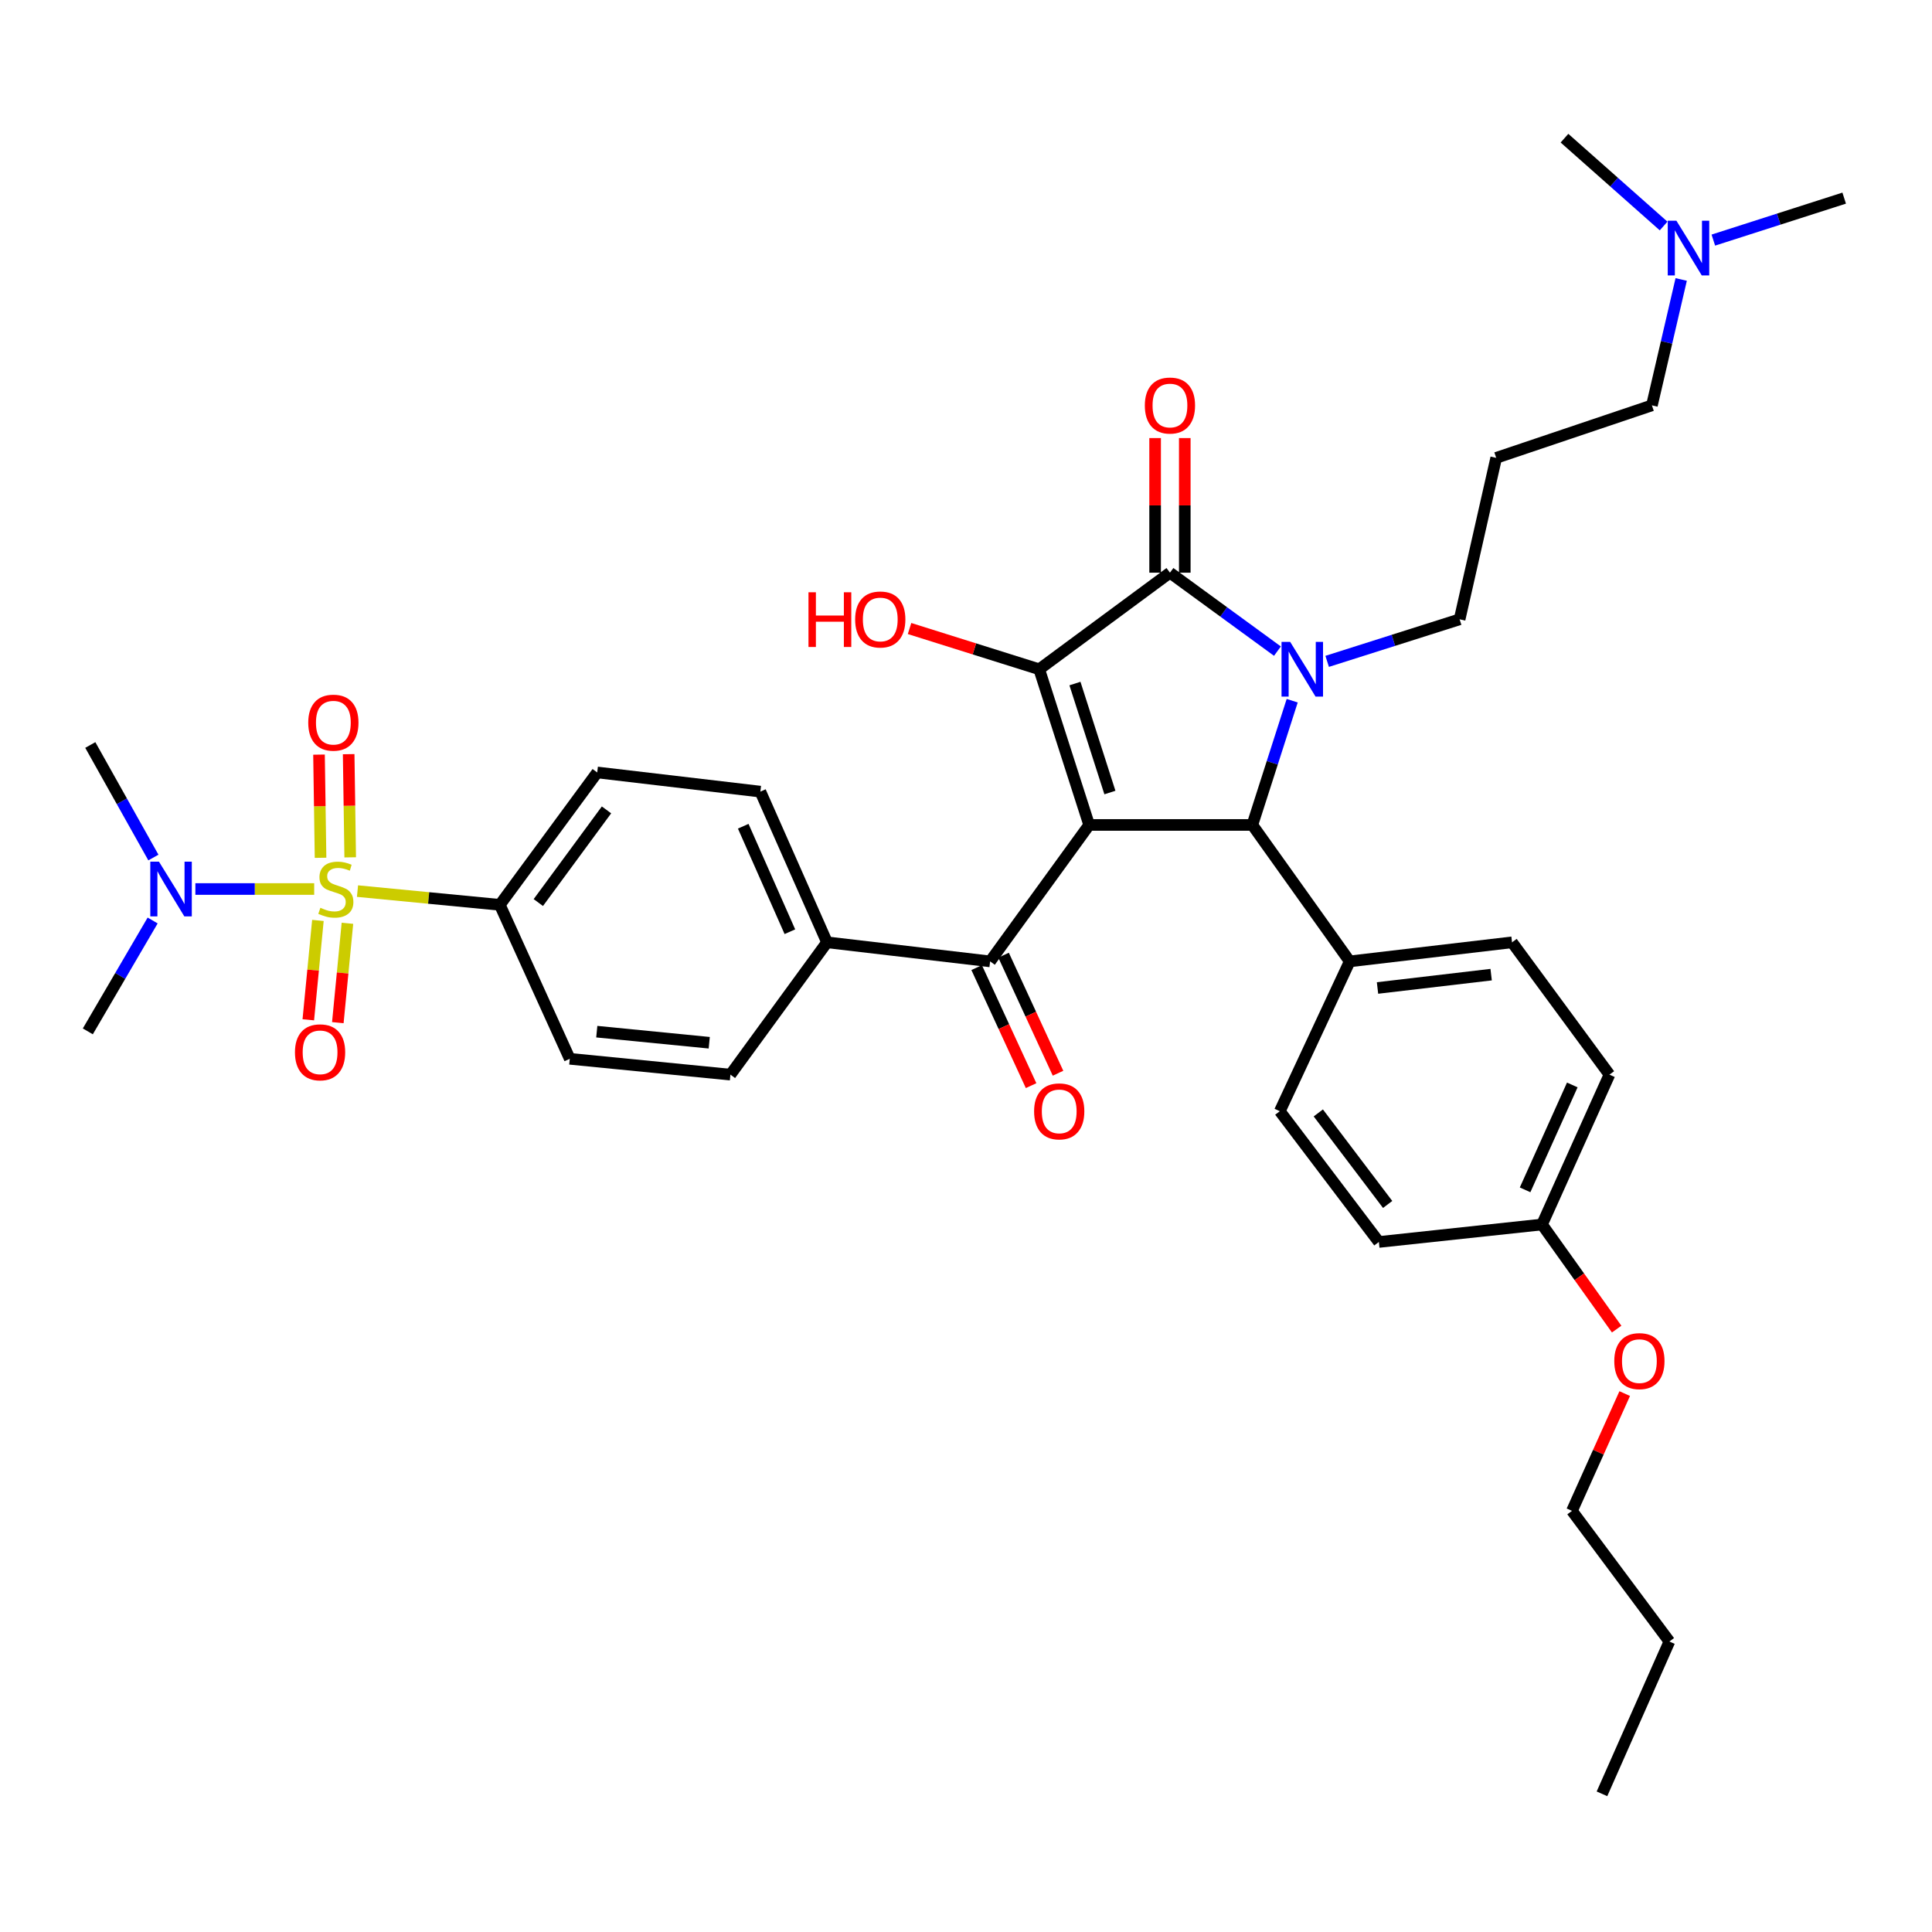 <?xml version='1.0' encoding='iso-8859-1'?>
<svg version='1.1' baseProfile='full'
              xmlns='http://www.w3.org/2000/svg'
                      xmlns:rdkit='http://www.rdkit.org/xml'
                      xmlns:xlink='http://www.w3.org/1999/xlink'
                  xml:space='preserve'
width='1000px' height='1000px' viewBox='0 0 1000 1000'>
<!-- END OF HEADER -->
<rect style='opacity:1.0;fill:#FFFFFF;stroke:none' width='1000' height='1000' x='0' y='0'> </rect>
<path class='bond-1' d='M 563.746,426.992 L 537.894,346.409' style='fill:none;fill-rule:evenodd;stroke:#000000;stroke-width:6px;stroke-linecap:butt;stroke-linejoin:miter;stroke-opacity:1' />
<path class='bond-1' d='M 574.487,410.215 L 556.391,353.807' style='fill:none;fill-rule:evenodd;stroke:#000000;stroke-width:6px;stroke-linecap:butt;stroke-linejoin:miter;stroke-opacity:1' />
<path class='bond-4' d='M 563.746,426.992 L 648.209,426.992' style='fill:none;fill-rule:evenodd;stroke:#000000;stroke-width:6px;stroke-linecap:butt;stroke-linejoin:miter;stroke-opacity:1' />
<path class='bond-5' d='M 563.746,426.992 L 512.486,497.612' style='fill:none;fill-rule:evenodd;stroke:#000000;stroke-width:6px;stroke-linecap:butt;stroke-linejoin:miter;stroke-opacity:1' />
<path class='bond-0' d='M 668.839,362.685 L 658.524,394.838' style='fill:none;fill-rule:evenodd;stroke:#0000FF;stroke-width:6px;stroke-linecap:butt;stroke-linejoin:miter;stroke-opacity:1' />
<path class='bond-0' d='M 658.524,394.838 L 648.209,426.992' style='fill:none;fill-rule:evenodd;stroke:#000000;stroke-width:6px;stroke-linecap:butt;stroke-linejoin:miter;stroke-opacity:1' />
<path class='bond-15' d='M 686.936,342.322 L 721.216,331.44' style='fill:none;fill-rule:evenodd;stroke:#0000FF;stroke-width:6px;stroke-linecap:butt;stroke-linejoin:miter;stroke-opacity:1' />
<path class='bond-15' d='M 721.216,331.44 L 755.495,320.558' style='fill:none;fill-rule:evenodd;stroke:#000000;stroke-width:6px;stroke-linecap:butt;stroke-linejoin:miter;stroke-opacity:1' />
<path class='bond-36' d='M 661.2,337.024 L 633.382,316.723' style='fill:none;fill-rule:evenodd;stroke:#0000FF;stroke-width:6px;stroke-linecap:butt;stroke-linejoin:miter;stroke-opacity:1' />
<path class='bond-36' d='M 633.382,316.723 L 605.564,296.421' style='fill:none;fill-rule:evenodd;stroke:#000000;stroke-width:6px;stroke-linecap:butt;stroke-linejoin:miter;stroke-opacity:1' />
<path class='bond-3' d='M 537.894,346.409 L 605.564,296.421' style='fill:none;fill-rule:evenodd;stroke:#000000;stroke-width:6px;stroke-linecap:butt;stroke-linejoin:miter;stroke-opacity:1' />
<path class='bond-14' d='M 537.894,346.409 L 504.337,335.865' style='fill:none;fill-rule:evenodd;stroke:#000000;stroke-width:6px;stroke-linecap:butt;stroke-linejoin:miter;stroke-opacity:1' />
<path class='bond-14' d='M 504.337,335.865 L 470.779,325.32' style='fill:none;fill-rule:evenodd;stroke:#FF0000;stroke-width:6px;stroke-linecap:butt;stroke-linejoin:miter;stroke-opacity:1' />
<path class='bond-2' d='M 185.045,461.234 L 221.875,464.787' style='fill:none;fill-rule:evenodd;stroke:#CCCC00;stroke-width:6px;stroke-linecap:butt;stroke-linejoin:miter;stroke-opacity:1' />
<path class='bond-2' d='M 221.875,464.787 L 258.706,468.34' style='fill:none;fill-rule:evenodd;stroke:#000000;stroke-width:6px;stroke-linecap:butt;stroke-linejoin:miter;stroke-opacity:1' />
<path class='bond-7' d='M 162.621,460.152 L 131.874,460.152' style='fill:none;fill-rule:evenodd;stroke:#CCCC00;stroke-width:6px;stroke-linecap:butt;stroke-linejoin:miter;stroke-opacity:1' />
<path class='bond-7' d='M 131.874,460.152 L 101.127,460.152' style='fill:none;fill-rule:evenodd;stroke:#0000FF;stroke-width:6px;stroke-linecap:butt;stroke-linejoin:miter;stroke-opacity:1' />
<path class='bond-8' d='M 181.265,443.763 L 180.866,417.061' style='fill:none;fill-rule:evenodd;stroke:#CCCC00;stroke-width:6px;stroke-linecap:butt;stroke-linejoin:miter;stroke-opacity:1' />
<path class='bond-8' d='M 180.866,417.061 L 180.467,390.36' style='fill:none;fill-rule:evenodd;stroke:#FF0000;stroke-width:6px;stroke-linecap:butt;stroke-linejoin:miter;stroke-opacity:1' />
<path class='bond-8' d='M 165.915,443.992 L 165.516,417.291' style='fill:none;fill-rule:evenodd;stroke:#CCCC00;stroke-width:6px;stroke-linecap:butt;stroke-linejoin:miter;stroke-opacity:1' />
<path class='bond-8' d='M 165.516,417.291 L 165.117,390.589' style='fill:none;fill-rule:evenodd;stroke:#FF0000;stroke-width:6px;stroke-linecap:butt;stroke-linejoin:miter;stroke-opacity:1' />
<path class='bond-9' d='M 164.55,476.415 L 162.064,502.13' style='fill:none;fill-rule:evenodd;stroke:#CCCC00;stroke-width:6px;stroke-linecap:butt;stroke-linejoin:miter;stroke-opacity:1' />
<path class='bond-9' d='M 162.064,502.13 L 159.578,527.846' style='fill:none;fill-rule:evenodd;stroke:#FF0000;stroke-width:6px;stroke-linecap:butt;stroke-linejoin:miter;stroke-opacity:1' />
<path class='bond-9' d='M 179.831,477.892 L 177.345,503.607' style='fill:none;fill-rule:evenodd;stroke:#CCCC00;stroke-width:6px;stroke-linecap:butt;stroke-linejoin:miter;stroke-opacity:1' />
<path class='bond-9' d='M 177.345,503.607 L 174.859,529.323' style='fill:none;fill-rule:evenodd;stroke:#FF0000;stroke-width:6px;stroke-linecap:butt;stroke-linejoin:miter;stroke-opacity:1' />
<path class='bond-12' d='M 613.24,296.421 L 613.24,261.582' style='fill:none;fill-rule:evenodd;stroke:#000000;stroke-width:6px;stroke-linecap:butt;stroke-linejoin:miter;stroke-opacity:1' />
<path class='bond-12' d='M 613.24,261.582 L 613.24,226.742' style='fill:none;fill-rule:evenodd;stroke:#FF0000;stroke-width:6px;stroke-linecap:butt;stroke-linejoin:miter;stroke-opacity:1' />
<path class='bond-12' d='M 597.888,296.421 L 597.888,261.582' style='fill:none;fill-rule:evenodd;stroke:#000000;stroke-width:6px;stroke-linecap:butt;stroke-linejoin:miter;stroke-opacity:1' />
<path class='bond-12' d='M 597.888,261.582 L 597.888,226.742' style='fill:none;fill-rule:evenodd;stroke:#FF0000;stroke-width:6px;stroke-linecap:butt;stroke-linejoin:miter;stroke-opacity:1' />
<path class='bond-10' d='M 648.209,426.992 L 698.607,497.612' style='fill:none;fill-rule:evenodd;stroke:#000000;stroke-width:6px;stroke-linecap:butt;stroke-linejoin:miter;stroke-opacity:1' />
<path class='bond-11' d='M 512.486,497.612 L 428.058,487.744' style='fill:none;fill-rule:evenodd;stroke:#000000;stroke-width:6px;stroke-linecap:butt;stroke-linejoin:miter;stroke-opacity:1' />
<path class='bond-13' d='M 505.516,500.826 L 519.603,531.376' style='fill:none;fill-rule:evenodd;stroke:#000000;stroke-width:6px;stroke-linecap:butt;stroke-linejoin:miter;stroke-opacity:1' />
<path class='bond-13' d='M 519.603,531.376 L 533.69,561.926' style='fill:none;fill-rule:evenodd;stroke:#FF0000;stroke-width:6px;stroke-linecap:butt;stroke-linejoin:miter;stroke-opacity:1' />
<path class='bond-13' d='M 519.457,494.398 L 533.544,524.947' style='fill:none;fill-rule:evenodd;stroke:#000000;stroke-width:6px;stroke-linecap:butt;stroke-linejoin:miter;stroke-opacity:1' />
<path class='bond-13' d='M 533.544,524.947 L 547.632,555.497' style='fill:none;fill-rule:evenodd;stroke:#FF0000;stroke-width:6px;stroke-linecap:butt;stroke-linejoin:miter;stroke-opacity:1' />
<path class='bond-6' d='M 258.706,468.34 L 309.121,399.818' style='fill:none;fill-rule:evenodd;stroke:#000000;stroke-width:6px;stroke-linecap:butt;stroke-linejoin:miter;stroke-opacity:1' />
<path class='bond-6' d='M 278.634,467.16 L 313.924,419.195' style='fill:none;fill-rule:evenodd;stroke:#000000;stroke-width:6px;stroke-linecap:butt;stroke-linejoin:miter;stroke-opacity:1' />
<path class='bond-37' d='M 258.706,468.34 L 294.911,548.035' style='fill:none;fill-rule:evenodd;stroke:#000000;stroke-width:6px;stroke-linecap:butt;stroke-linejoin:miter;stroke-opacity:1' />
<path class='bond-29' d='M 79.396,443.856 L 63.065,414.732' style='fill:none;fill-rule:evenodd;stroke:#0000FF;stroke-width:6px;stroke-linecap:butt;stroke-linejoin:miter;stroke-opacity:1' />
<path class='bond-29' d='M 63.065,414.732 L 46.734,385.609' style='fill:none;fill-rule:evenodd;stroke:#000000;stroke-width:6px;stroke-linecap:butt;stroke-linejoin:miter;stroke-opacity:1' />
<path class='bond-30' d='M 79.008,476.446 L 62.231,505.14' style='fill:none;fill-rule:evenodd;stroke:#0000FF;stroke-width:6px;stroke-linecap:butt;stroke-linejoin:miter;stroke-opacity:1' />
<path class='bond-30' d='M 62.231,505.14 L 45.455,533.835' style='fill:none;fill-rule:evenodd;stroke:#000000;stroke-width:6px;stroke-linecap:butt;stroke-linejoin:miter;stroke-opacity:1' />
<path class='bond-20' d='M 698.607,497.612 L 782.626,487.744' style='fill:none;fill-rule:evenodd;stroke:#000000;stroke-width:6px;stroke-linecap:butt;stroke-linejoin:miter;stroke-opacity:1' />
<path class='bond-20' d='M 713,511.379 L 771.814,504.471' style='fill:none;fill-rule:evenodd;stroke:#000000;stroke-width:6px;stroke-linecap:butt;stroke-linejoin:miter;stroke-opacity:1' />
<path class='bond-21' d='M 698.607,497.612 L 662.427,575.166' style='fill:none;fill-rule:evenodd;stroke:#000000;stroke-width:6px;stroke-linecap:butt;stroke-linejoin:miter;stroke-opacity:1' />
<path class='bond-18' d='M 428.058,487.744 L 378.069,556.232' style='fill:none;fill-rule:evenodd;stroke:#000000;stroke-width:6px;stroke-linecap:butt;stroke-linejoin:miter;stroke-opacity:1' />
<path class='bond-19' d='M 428.058,487.744 L 393.566,409.746' style='fill:none;fill-rule:evenodd;stroke:#000000;stroke-width:6px;stroke-linecap:butt;stroke-linejoin:miter;stroke-opacity:1' />
<path class='bond-19' d='M 408.843,482.253 L 384.699,427.655' style='fill:none;fill-rule:evenodd;stroke:#000000;stroke-width:6px;stroke-linecap:butt;stroke-linejoin:miter;stroke-opacity:1' />
<path class='bond-22' d='M 755.495,320.558 L 774.43,236.991' style='fill:none;fill-rule:evenodd;stroke:#000000;stroke-width:6px;stroke-linecap:butt;stroke-linejoin:miter;stroke-opacity:1' />
<path class='bond-16' d='M 294.911,548.035 L 378.069,556.232' style='fill:none;fill-rule:evenodd;stroke:#000000;stroke-width:6px;stroke-linecap:butt;stroke-linejoin:miter;stroke-opacity:1' />
<path class='bond-16' d='M 308.891,533.987 L 367.101,539.724' style='fill:none;fill-rule:evenodd;stroke:#000000;stroke-width:6px;stroke-linecap:butt;stroke-linejoin:miter;stroke-opacity:1' />
<path class='bond-17' d='M 309.121,399.818 L 393.566,409.746' style='fill:none;fill-rule:evenodd;stroke:#000000;stroke-width:6px;stroke-linecap:butt;stroke-linejoin:miter;stroke-opacity:1' />
<path class='bond-26' d='M 782.626,487.744 L 833.05,556.232' style='fill:none;fill-rule:evenodd;stroke:#000000;stroke-width:6px;stroke-linecap:butt;stroke-linejoin:miter;stroke-opacity:1' />
<path class='bond-25' d='M 662.427,575.166 L 713.695,642.844' style='fill:none;fill-rule:evenodd;stroke:#000000;stroke-width:6px;stroke-linecap:butt;stroke-linejoin:miter;stroke-opacity:1' />
<path class='bond-25' d='M 682.354,576.048 L 718.242,623.422' style='fill:none;fill-rule:evenodd;stroke:#000000;stroke-width:6px;stroke-linecap:butt;stroke-linejoin:miter;stroke-opacity:1' />
<path class='bond-28' d='M 774.43,236.991 L 855.029,209.817' style='fill:none;fill-rule:evenodd;stroke:#000000;stroke-width:6px;stroke-linecap:butt;stroke-linejoin:miter;stroke-opacity:1' />
<path class='bond-23' d='M 870.184,144.649 L 862.607,177.233' style='fill:none;fill-rule:evenodd;stroke:#0000FF;stroke-width:6px;stroke-linecap:butt;stroke-linejoin:miter;stroke-opacity:1' />
<path class='bond-23' d='M 862.607,177.233 L 855.029,209.817' style='fill:none;fill-rule:evenodd;stroke:#000000;stroke-width:6px;stroke-linecap:butt;stroke-linejoin:miter;stroke-opacity:1' />
<path class='bond-31' d='M 861.079,116.982 L 835.427,94.251' style='fill:none;fill-rule:evenodd;stroke:#0000FF;stroke-width:6px;stroke-linecap:butt;stroke-linejoin:miter;stroke-opacity:1' />
<path class='bond-31' d='M 835.427,94.251 L 809.774,71.519' style='fill:none;fill-rule:evenodd;stroke:#000000;stroke-width:6px;stroke-linecap:butt;stroke-linejoin:miter;stroke-opacity:1' />
<path class='bond-32' d='M 886.819,124.275 L 920.682,113.411' style='fill:none;fill-rule:evenodd;stroke:#0000FF;stroke-width:6px;stroke-linecap:butt;stroke-linejoin:miter;stroke-opacity:1' />
<path class='bond-32' d='M 920.682,113.411 L 954.545,102.548' style='fill:none;fill-rule:evenodd;stroke:#000000;stroke-width:6px;stroke-linecap:butt;stroke-linejoin:miter;stroke-opacity:1' />
<path class='bond-24' d='M 798.149,633.795 L 713.695,642.844' style='fill:none;fill-rule:evenodd;stroke:#000000;stroke-width:6px;stroke-linecap:butt;stroke-linejoin:miter;stroke-opacity:1' />
<path class='bond-27' d='M 798.149,633.795 L 817.465,660.869' style='fill:none;fill-rule:evenodd;stroke:#000000;stroke-width:6px;stroke-linecap:butt;stroke-linejoin:miter;stroke-opacity:1' />
<path class='bond-27' d='M 817.465,660.869 L 836.782,687.943' style='fill:none;fill-rule:evenodd;stroke:#FF0000;stroke-width:6px;stroke-linecap:butt;stroke-linejoin:miter;stroke-opacity:1' />
<path class='bond-38' d='M 798.149,633.795 L 833.05,556.232' style='fill:none;fill-rule:evenodd;stroke:#000000;stroke-width:6px;stroke-linecap:butt;stroke-linejoin:miter;stroke-opacity:1' />
<path class='bond-38' d='M 789.384,615.861 L 813.814,561.567' style='fill:none;fill-rule:evenodd;stroke:#000000;stroke-width:6px;stroke-linecap:butt;stroke-linejoin:miter;stroke-opacity:1' />
<path class='bond-33' d='M 840.951,721.319 L 827.298,751.67' style='fill:none;fill-rule:evenodd;stroke:#FF0000;stroke-width:6px;stroke-linecap:butt;stroke-linejoin:miter;stroke-opacity:1' />
<path class='bond-33' d='M 827.298,751.67 L 813.646,782.02' style='fill:none;fill-rule:evenodd;stroke:#000000;stroke-width:6px;stroke-linecap:butt;stroke-linejoin:miter;stroke-opacity:1' />
<path class='bond-34' d='M 813.646,782.02 L 864.078,849.647' style='fill:none;fill-rule:evenodd;stroke:#000000;stroke-width:6px;stroke-linecap:butt;stroke-linejoin:miter;stroke-opacity:1' />
<path class='bond-35' d='M 864.078,849.647 L 829.177,928.481' style='fill:none;fill-rule:evenodd;stroke:#000000;stroke-width:6px;stroke-linecap:butt;stroke-linejoin:miter;stroke-opacity:1' />
<path  class='atom-1' d='M 667.8 332.249
L 677.08 347.249
Q 678 348.729, 679.48 351.409
Q 680.96 354.089, 681.04 354.249
L 681.04 332.249
L 684.8 332.249
L 684.8 360.569
L 680.92 360.569
L 670.96 344.169
Q 669.8 342.249, 668.56 340.049
Q 667.36 337.849, 667 337.169
L 667 360.569
L 663.32 360.569
L 663.32 332.249
L 667.8 332.249
' fill='#0000FF'/>
<path  class='atom-3' d='M 165.833 469.872
Q 166.153 469.992, 167.473 470.552
Q 168.793 471.112, 170.233 471.472
Q 171.713 471.792, 173.153 471.792
Q 175.833 471.792, 177.393 470.512
Q 178.953 469.192, 178.953 466.912
Q 178.953 465.352, 178.153 464.392
Q 177.393 463.432, 176.193 462.912
Q 174.993 462.392, 172.993 461.792
Q 170.473 461.032, 168.953 460.312
Q 167.473 459.592, 166.393 458.072
Q 165.353 456.552, 165.353 453.992
Q 165.353 450.432, 167.753 448.232
Q 170.193 446.032, 174.993 446.032
Q 178.273 446.032, 181.993 447.592
L 181.073 450.672
Q 177.673 449.272, 175.113 449.272
Q 172.353 449.272, 170.833 450.432
Q 169.313 451.552, 169.353 453.512
Q 169.353 455.032, 170.113 455.952
Q 170.913 456.872, 172.033 457.392
Q 173.193 457.912, 175.113 458.512
Q 177.673 459.312, 179.193 460.112
Q 180.713 460.912, 181.793 462.552
Q 182.913 464.152, 182.913 466.912
Q 182.913 470.832, 180.273 472.952
Q 177.673 475.032, 173.313 475.032
Q 170.793 475.032, 168.873 474.472
Q 166.993 473.952, 164.753 473.032
L 165.833 469.872
' fill='#CCCC00'/>
<path  class='atom-8' d='M 82.275 445.992
L 91.555 460.992
Q 92.475 462.472, 93.955 465.152
Q 95.435 467.832, 95.515 467.992
L 95.515 445.992
L 99.275 445.992
L 99.275 474.312
L 95.395 474.312
L 85.435 457.912
Q 84.275 455.992, 83.035 453.792
Q 81.835 451.592, 81.475 450.912
L 81.475 474.312
L 77.795 474.312
L 77.795 445.992
L 82.275 445.992
' fill='#0000FF'/>
<path  class='atom-9' d='M 159.545 374.047
Q 159.545 367.247, 162.905 363.447
Q 166.265 359.647, 172.545 359.647
Q 178.825 359.647, 182.185 363.447
Q 185.545 367.247, 185.545 374.047
Q 185.545 380.927, 182.145 384.847
Q 178.745 388.727, 172.545 388.727
Q 166.305 388.727, 162.905 384.847
Q 159.545 380.967, 159.545 374.047
M 172.545 385.527
Q 176.865 385.527, 179.185 382.647
Q 181.545 379.727, 181.545 374.047
Q 181.545 368.487, 179.185 365.687
Q 176.865 362.847, 172.545 362.847
Q 168.225 362.847, 165.865 365.647
Q 163.545 368.447, 163.545 374.047
Q 163.545 379.767, 165.865 382.647
Q 168.225 385.527, 172.545 385.527
' fill='#FF0000'/>
<path  class='atom-10' d='M 152.671 544.678
Q 152.671 537.878, 156.031 534.078
Q 159.391 530.278, 165.671 530.278
Q 171.951 530.278, 175.311 534.078
Q 178.671 537.878, 178.671 544.678
Q 178.671 551.558, 175.271 555.478
Q 171.871 559.358, 165.671 559.358
Q 159.431 559.358, 156.031 555.478
Q 152.671 551.598, 152.671 544.678
M 165.671 556.158
Q 169.991 556.158, 172.311 553.278
Q 174.671 550.358, 174.671 544.678
Q 174.671 539.118, 172.311 536.318
Q 169.991 533.478, 165.671 533.478
Q 161.351 533.478, 158.991 536.278
Q 156.671 539.078, 156.671 544.678
Q 156.671 550.398, 158.991 553.278
Q 161.351 556.158, 165.671 556.158
' fill='#FF0000'/>
<path  class='atom-13' d='M 592.564 209.897
Q 592.564 203.097, 595.924 199.297
Q 599.284 195.497, 605.564 195.497
Q 611.844 195.497, 615.204 199.297
Q 618.564 203.097, 618.564 209.897
Q 618.564 216.777, 615.164 220.697
Q 611.764 224.577, 605.564 224.577
Q 599.324 224.577, 595.924 220.697
Q 592.564 216.817, 592.564 209.897
M 605.564 221.377
Q 609.884 221.377, 612.204 218.497
Q 614.564 215.577, 614.564 209.897
Q 614.564 204.337, 612.204 201.537
Q 609.884 198.697, 605.564 198.697
Q 601.244 198.697, 598.884 201.497
Q 596.564 204.297, 596.564 209.897
Q 596.564 215.617, 598.884 218.497
Q 601.244 221.377, 605.564 221.377
' fill='#FF0000'/>
<path  class='atom-14' d='M 535.249 575.246
Q 535.249 568.446, 538.609 564.646
Q 541.969 560.846, 548.249 560.846
Q 554.529 560.846, 557.889 564.646
Q 561.249 568.446, 561.249 575.246
Q 561.249 582.126, 557.849 586.046
Q 554.449 589.926, 548.249 589.926
Q 542.009 589.926, 538.609 586.046
Q 535.249 582.166, 535.249 575.246
M 548.249 586.726
Q 552.569 586.726, 554.889 583.846
Q 557.249 580.926, 557.249 575.246
Q 557.249 569.686, 554.889 566.886
Q 552.569 564.046, 548.249 564.046
Q 543.929 564.046, 541.569 566.846
Q 539.249 569.646, 539.249 575.246
Q 539.249 580.966, 541.569 583.846
Q 543.929 586.726, 548.249 586.726
' fill='#FF0000'/>
<path  class='atom-15' d='M 418.464 306.558
L 422.304 306.558
L 422.304 318.598
L 436.784 318.598
L 436.784 306.558
L 440.624 306.558
L 440.624 334.878
L 436.784 334.878
L 436.784 321.798
L 422.304 321.798
L 422.304 334.878
L 418.464 334.878
L 418.464 306.558
' fill='#FF0000'/>
<path  class='atom-15' d='M 442.624 320.638
Q 442.624 313.838, 445.984 310.038
Q 449.344 306.238, 455.624 306.238
Q 461.904 306.238, 465.264 310.038
Q 468.624 313.838, 468.624 320.638
Q 468.624 327.518, 465.224 331.438
Q 461.824 335.318, 455.624 335.318
Q 449.384 335.318, 445.984 331.438
Q 442.624 327.558, 442.624 320.638
M 455.624 332.118
Q 459.944 332.118, 462.264 329.238
Q 464.624 326.318, 464.624 320.638
Q 464.624 315.078, 462.264 312.278
Q 459.944 309.438, 455.624 309.438
Q 451.304 309.438, 448.944 312.238
Q 446.624 315.038, 446.624 320.638
Q 446.624 326.358, 448.944 329.238
Q 451.304 332.118, 455.624 332.118
' fill='#FF0000'/>
<path  class='atom-24' d='M 867.703 114.239
L 876.983 129.239
Q 877.903 130.719, 879.383 133.399
Q 880.863 136.079, 880.943 136.239
L 880.943 114.239
L 884.703 114.239
L 884.703 142.559
L 880.823 142.559
L 870.863 126.159
Q 869.703 124.239, 868.463 122.039
Q 867.263 119.839, 866.903 119.159
L 866.903 142.559
L 863.223 142.559
L 863.223 114.239
L 867.703 114.239
' fill='#0000FF'/>
<path  class='atom-28' d='M 835.547 704.512
Q 835.547 697.712, 838.907 693.912
Q 842.267 690.112, 848.547 690.112
Q 854.827 690.112, 858.187 693.912
Q 861.547 697.712, 861.547 704.512
Q 861.547 711.392, 858.147 715.312
Q 854.747 719.192, 848.547 719.192
Q 842.307 719.192, 838.907 715.312
Q 835.547 711.432, 835.547 704.512
M 848.547 715.992
Q 852.867 715.992, 855.187 713.112
Q 857.547 710.192, 857.547 704.512
Q 857.547 698.952, 855.187 696.152
Q 852.867 693.312, 848.547 693.312
Q 844.227 693.312, 841.867 696.112
Q 839.547 698.912, 839.547 704.512
Q 839.547 710.232, 841.867 713.112
Q 844.227 715.992, 848.547 715.992
' fill='#FF0000'/>
</svg>
